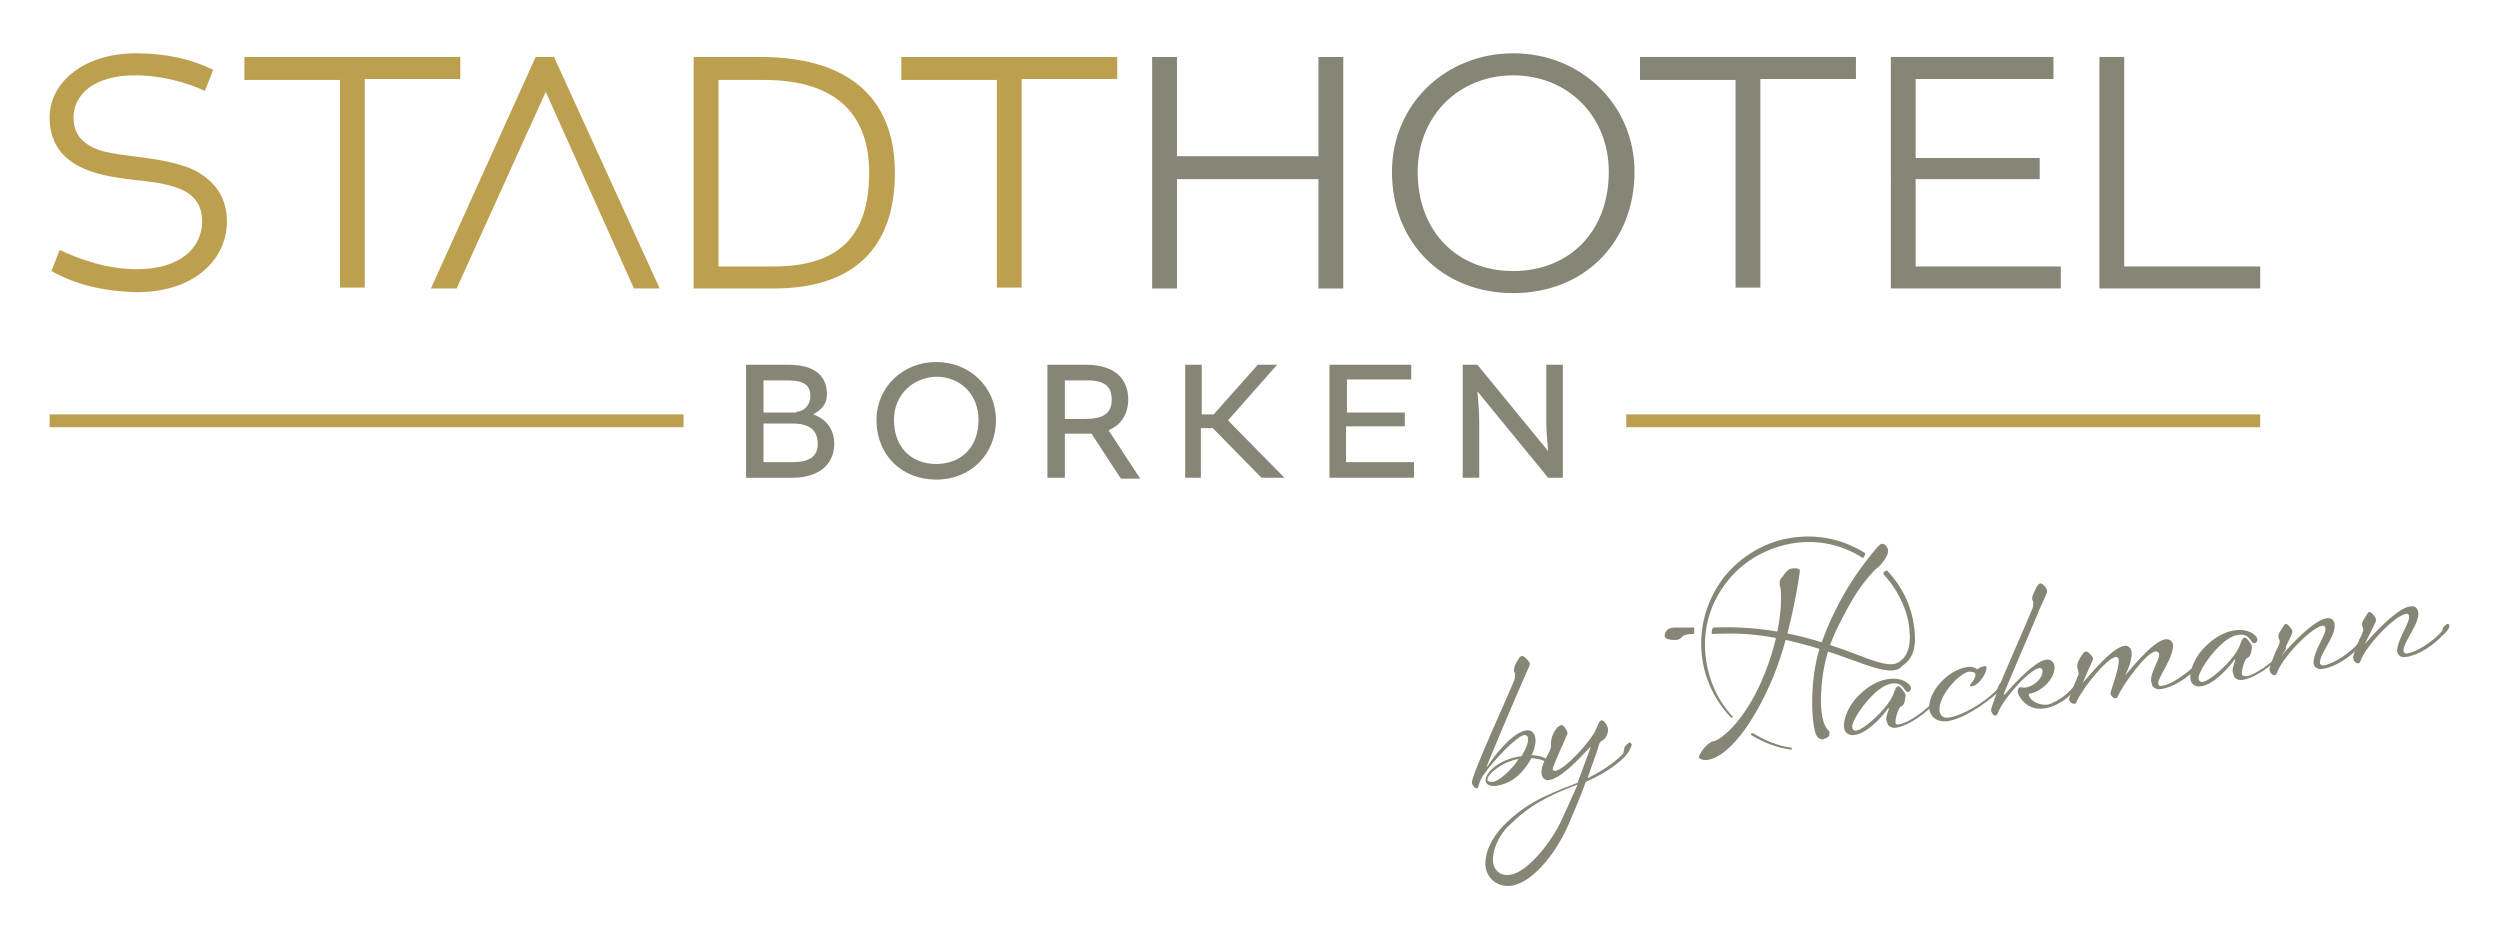 <?xml version="1.0" encoding="UTF-8"?>
<svg xmlns="http://www.w3.org/2000/svg" xmlns:xlink="http://www.w3.org/1999/xlink" version="1.1" id="Ebene_1" x="0px" y="0px" viewBox="0 0 272.1 102" style="enable-background:new 0 0 272.1 102;" xml:space="preserve">
<style type="text/css">
	.st0{fill:#BDA04F;}
	.st1{fill:#878575;}
</style>
<g>
	<polygon class="st0" points="60.3,6.2 58.3,6.2 46.9,31.4 49.7,31.4 59.4,10 69,31.4 71.8,31.4  "></polygon>
	<path class="st0" d="M5.6,29.5l0.9-2.3c2.1,1,5.1,2.1,8.4,2.1c4.8,0,7.1-2.4,7.1-5.2c0-1.5-0.6-2.6-1.9-3.3c-1.1-0.6-3-1-5.4-1.2   c-2.6-0.3-4.6-0.7-6.1-1.5c-2.3-1.2-3.2-3.1-3.2-5.3c0-3.9,3.8-7,9.4-7c3.4,0,6.2,0.7,8.4,1.8l-0.9,2.3c-1.9-0.9-4.7-1.7-7.6-1.7   c-4.6,0-6.7,2.2-6.7,4.6c0,1.3,0.5,2.4,2,3.2c1.1,0.6,2.9,0.8,5.2,1.1c2.5,0.3,4.8,0.8,6.1,1.5c2.2,1.2,3.4,3,3.4,5.5   c0,4.1-3.5,7.7-9.8,7.7C11,31.7,8.1,30.9,5.6,29.5z"></path>
	<path class="st0" d="M37,8.7H26.6V6.2h23.5v2.4H39.7v22.7H37V8.7z"></path>
	<path class="st0" d="M82.7,6.2c10.8,0,14.7,5.5,14.7,12.6c0,8.4-4.7,12.6-13.2,12.6h-8.7V6.2H82.7z M78.2,29h6   c7,0,10.4-3.2,10.4-10.2c0-5.7-2.9-10.1-11.5-10.1h-4.9V29z"></path>
	<path class="st0" d="M108.5,8.7H98.1V6.2h23.5v2.4h-10.4v22.7h-2.7V8.7z"></path>
	<g>
		<path class="st1" d="M128.1,6.2V17h15.4V6.2h2.7v25.2h-2.7V19.5h-15.4v11.9h-2.7V6.2H128.1z"></path>
		<path class="st1" d="M177.9,18.7c0,7.6-5.4,13.2-13.2,13.2s-13.2-5.6-13.2-13.2c0-7.3,5.8-12.9,13.2-12.9    C172.1,5.8,177.9,11.4,177.9,18.7z M154.3,18.7c0,6.6,4.4,10.8,10.4,10.8c6,0,10.4-4.2,10.4-10.8c0-6.1-4.5-10.5-10.4-10.5    C158.8,8.2,154.3,12.6,154.3,18.7z"></path>
		<path class="st1" d="M188.9,8.7h-10.4V6.2H202v2.4h-10.4v22.7h-2.7V8.7z"></path>
		<path class="st1" d="M208.5,19.6V29h15.8v2.4h-18.5V6.2h17.7v2.4h-15v8.6H222v2.3H208.5z"></path>
		<path class="st1" d="M231.2,6.2V29H246v2.4h-17.5V6.2H231.2z"></path>
	</g>
	<g>
		<g>
			<path class="st1" d="M88.5,45.1c1.4,0.5,2.3,1.6,2.3,3.2c0,2.1-1.5,3.7-4.6,3.7h-5V39.7h4.6c3.1,0,4.2,1.4,4.2,3.2     C90,43.6,89.8,44.4,88.5,45.1L88.5,45.1z M86.7,44.8c0.8,0,1.5-0.7,1.5-1.7c0-1.1-0.6-1.7-2.5-1.7h-2.6v3.5H86.7z M83.1,46.1v4.2     h3.1c1.9,0,2.8-0.6,2.8-2c0-1.3-0.7-2.2-2.7-2.2H83.1z"></path>
			<path class="st1" d="M108.4,45.7c0,3.7-2.7,6.5-6.5,6.5c-3.7,0-6.5-2.6-6.5-6.5c0-3.6,2.9-6.3,6.5-6.3     C105.6,39.4,108.4,42.2,108.4,45.7z M97.3,45.7c0,3.1,2,4.8,4.6,4.8c2.6,0,4.6-1.7,4.6-4.8c0-2.8-2-4.7-4.6-4.7     C99.3,41.1,97.3,43,97.3,45.7z"></path>
			<path class="st1" d="M114,39.7h4.2c3.2,0,4.6,1.6,4.6,3.8c0,1.3-0.6,2.7-2.1,3.3v0.1l3.4,5.2H122l-3.2-4.9h-2.9V52H114V39.7z      M118,45.6c2.1,0,3-0.6,3-2.1c0-1.3-0.6-2.1-2.7-2.1h-2.4v4.2H118z"></path>
			<path class="st1" d="M130.8,39.7v5.4h1.3l4.8-5.4h2.1l-5.3,6v0.1l6.1,6.2h-2.5l-5.3-5.4h-1.3V52H129V39.7H130.8z"></path>
			<path class="st1" d="M146.5,46.4v3.9h7.4V52h-9.2V39.7h8.9v1.6h-7v3.6h6.3v1.5H146.5z"></path>
			<path class="st1" d="M168.3,39.7h1.8V52h-1.6l-7.7-9.4h0c0,0,0.2,2.1,0.2,3.1V52h-1.8V39.7h1.6l7.7,9.4h0c0,0-0.2-2.2-0.2-2.9     V39.7z"></path>
		</g>
	</g>
	<rect x="5.4" y="45.1" class="st0" width="69" height="1.4"></rect>
	<rect x="177" y="45.1" class="st0" width="69" height="1.4"></rect>
	<g>
		<g>
			<path class="st1" d="M166.1,79.5c0.5-0.1,0.9,0.2,1,0.8c0.1,0.5-0.1,1.3-0.4,1.9c0.6,0,1,0.1,1.4,0.3c0.5,0.2,0.8,0.7,0.9,0.9     c0,0,0,0.2-0.1,0.2c-0.2,0-0.6-0.5-0.6-0.5c0,0,0-0.1,0-0.1c0,0,0-0.1-0.1-0.1c-0.5-0.3-0.9-0.3-1.5-0.4c-0.8,1.4-1.9,2.7-3.7,3     c-0.4,0.1-1.2,0.1-1.3-0.5c-0.1-0.9,1.5-2.4,3.9-2.7c0.5-0.8,0.8-1.6,0.7-2c0-0.2-0.2-0.3-0.4-0.3c-0.8,0.1-3.3,2.7-4.4,4.3     c-0.4,0.5-0.6,1.3-0.6,1.3c0,0.1-0.1,0.2-0.2,0.2c-0.2,0-0.5-0.4-0.5-0.6c-0.1-0.7,3.9-9.4,4.5-10.9c0.2-0.4,0.2-0.6,0.2-0.9     c0-0.1,0-0.1-0.1-0.3c-0.1-0.4,0.2-1,0.5-1.4c0.1-0.2,0.2-0.3,0.4-0.3c0.2,0,0.7,0.5,0.8,0.8c0,0.1,0,0.3-0.1,0.4     c-1.2,2.7-4.6,10.7-4.6,10.9c0,0,0,0,0.1-0.1C162.8,82,164.7,79.7,166.1,79.5z M165.3,82.6c-1.8,0.3-3.5,1.7-3.4,2.3     c0,0.2,0.4,0.2,0.6,0.2C163.2,85,164.6,83.7,165.3,82.6z"></path>
			<path class="st1" d="M169.4,79.3c0.1-0.2,0.4-0.3,0.5-0.4c0.3,0,0.6,0.5,0.7,0.8c0,0.1,0,0.3-0.1,0.4c-0.2,0.5-1.5,3.3-1.5,3.6     c0,0.2,0.2,0.2,0.3,0.2c1.1-0.2,3.9-3.3,4.4-4.5c0.2-0.5,0.4-1,0.6-1c0.3,0,0.7,0.6,0.7,0.9c0.1,0.4-0.2,1.1-0.6,1.3     c-0.3,0.1-0.4,0.5-0.5,0.9c-0.1,0.4-0.9,2.5-1.1,3.2c2.2-1.1,3.3-2.1,3.8-2.6c0.2-0.2,0.1-0.7,0.3-0.9c0.2-0.2,0.4-0.4,0.5-0.4     c0.1,0,0.1,0.1,0.2,0.2c0,0.2-0.3,0.9-0.8,1.4c-0.5,0.5-1.7,1.6-4.2,2.7c-0.5,1.4-1.3,3.3-2,4.9c-1.4,3.1-3.9,6.1-6.1,6.4     c-1.4,0.2-2.6-0.7-2.8-2c-0.2-1.4,0.6-3.2,2-4.6c2.1-2.1,4-3.1,8-4.6c0.6-1.6,1-2.7,1.4-3.8c0-0.1,0-0.1,0-0.1     c-0.1,0-2.9,3.4-4.5,3.6c-0.4,0.1-0.7-0.2-0.8-0.6c-0.2-1.3,1.1-2.4,1-3.2C168.8,80.2,169.1,79.7,169.4,79.3z M162.5,93.8     c0.1,1,0.9,1.6,1.9,1.4c1.6-0.2,4.1-3,5.4-5.6c0.6-1.3,1.3-2.8,1.9-4.2c-3.3,1.2-5.4,2.4-7.4,4.4C163,91,162.4,92.7,162.5,93.8z"></path>
			<path class="st1" d="M205.6,77.1l-0.1,0c-0.7,1-2.4,2.8-3.7,2.9c-0.6,0.1-1.1-0.3-1.1-0.9c-0.1-1,0.7-2.6,1.7-3.5     c1-1,2.2-1.6,3.2-1.7c1.2-0.2,2.3,0.4,2.4,1c0,0.1-0.1,0.4-0.3,0.4c-0.5,0.1-0.4-1.1-1.8-0.9c-0.7,0.1-1.5,0.6-2.5,1.7     c-1.1,1.2-1.9,2.7-1.8,3c0,0.3,0.2,0.5,0.5,0.4c0.7-0.1,2.5-1.7,3.3-2.8c0.6-0.8,0.7-1.2,0.8-1.5c0.1-0.2,0.2-0.5,0.4-0.5     c0.3,0,0.7,0.7,0.8,0.9c0,0.4-0.1,1.2-0.5,1.3c-0.2,0-0.6,1.1-0.6,1.7c0,0.3,0.3,0.3,0.5,0.2c0.9-0.1,2.8-1.5,3.5-2.3     c0.2-0.2,0-0.4,0.2-0.6c0.2-0.2,0.4-0.3,0.5-0.4c0.1,0,0.1,0.1,0.1,0.2c0.1,0.6-2.8,3.2-4.7,3.5c-0.5,0.1-1-0.2-1-0.6     C205.2,78.3,205.3,78,205.6,77.1z"></path>
			<path class="st1" d="M216,72.5c0.1,0,0.2,0,0.2,0.1c0.1,0.6-0.8,2-1.6,2.1c-0.1,0-0.2,0-0.2-0.1c0-0.1,0.7-0.8,0.6-1.2     c0-0.2-0.2-0.3-0.7-0.3c-1.1,0.2-3.4,2.7-3.2,4.3c0.1,0.5,0.4,0.8,1,0.7c1.5-0.2,4-1.7,5.2-3c0.2-0.2,0.1-0.3,0.3-0.6     c0.2-0.2,0.3-0.3,0.4-0.3c0.1,0,0.2,0.1,0.2,0.2c0,0.2-0.3,0.6-0.8,1c-1.3,1.2-3.8,2.9-5.5,3.1c-0.9,0.1-1.7-0.3-1.9-1.2     c-0.3-1.9,2-4.4,4.1-4.7c0.5-0.1,1,0.1,1.1,0.3C215.3,72.7,215.6,72.6,216,72.5z"></path>
			<path class="st1" d="M226,74.3c0.1-0.2,0-0.4,0.1-0.6c0.2-0.2,0.3-0.4,0.4-0.4c0,0,0.2,0,0.2,0.1c0,0.2-0.2,0.7-0.6,1.3     c-0.7,1.1-2.1,2.2-3.6,2.4c-1.8,0.3-2.8-1.2-2.9-1.8c0-0.2,0.1-0.5,0.3-0.5c0.2,0,0.5,0.1,0.7,0c0.7-0.1,1.8-1,1.7-1.8     c0-0.2-0.2-0.3-0.3-0.3c-1.2,0.2-4,3.4-4.6,5c0,0.1-0.2,0.2-0.2,0.2c-0.2,0-0.4-0.2-0.5-0.6c0-0.2,0.5-1.5,0.8-2.4     c0.3-0.8,3.5-8.1,3.6-8.4c0.2-0.4,0.2-0.6,0.2-0.9c0-0.1,0-0.1-0.1-0.3c-0.1-0.4,0.2-0.8,0.4-1.3c0.1-0.2,0.3-0.5,0.5-0.5     c0.2,0,0.7,0.5,0.7,0.8c0,0.1,0,0.3-0.1,0.4c-0.1,0.3-0.7,1.5-1,2.3c-1.4,3.3-3.5,8.2-3.6,8.5c0,0,0,0.1,0.1,0.1     c0,0,3-3.6,4.5-3.8c0.4-0.1,0.8,0.2,0.9,0.6c0.2,1.4-1.4,2.9-2.7,3.1c-0.1,0-0.1,0.1-0.1,0.1c0.1,0.6,1,1.2,2.1,1.1     C224.1,76.3,225.3,75.4,226,74.3z"></path>
			<path class="st1" d="M235,71.2c0-0.2-0.2-0.3-0.4-0.3c-1,0.1-3.6,3.7-4.1,4.9c0,0.1-0.2,0.2-0.2,0.2c-0.3,0-0.5-0.2-0.6-0.5     c0-0.3,1-2.8,0.9-3.7c0-0.2-0.2-0.3-0.3-0.3c-1,0.1-3.7,3.5-4.3,4.9c0,0.1-0.1,0.2-0.2,0.2c-0.4,0-0.6-0.3-0.6-0.5     c0-0.2,0.7-2,0.9-2.3c0.1-0.3,0.2-0.4,0.1-0.7c0-0.2-0.1-0.3-0.1-0.4c-0.1-0.4,0.2-1,0.5-1.4c0.1-0.2,0.2-0.3,0.4-0.4     c0.3,0,0.7,0.5,0.8,0.7c0,0.1,0,0.3-0.1,0.4c-1.1,2.5-1,2.3-1,2.3c0,0.1,3-3.8,4.5-4c0.4-0.1,0.7,0.2,0.8,0.6     c0.1,0.7-0.3,1.8-0.6,2.4c0,0-0.1,0.2-0.1,0.2c0,0.1,2.8-3.6,4.3-3.9c0.4-0.1,0.8,0.1,0.9,0.5c0.2,1.3-1.7,3.7-1.6,4.3     c0,0.3,0.4,0.3,0.6,0.2c0.8-0.1,2.7-1.4,3.5-2.3c0.2-0.2,0.1-0.4,0.3-0.6c0.2-0.2,0.3-0.3,0.4-0.3c0.1,0,0.2,0,0.2,0.2     c0,0.2-0.2,0.6-0.7,1c-1,1.1-2.6,2.2-4,2.4c-0.5,0.1-1-0.2-1-0.6C233.8,73.5,235.1,71.8,235,71.2z"></path>
			<path class="st1" d="M243.3,71.8l-0.1,0c-0.7,1-2.4,2.8-3.7,2.9c-0.6,0.1-1.1-0.3-1.1-0.9c-0.1-1,0.7-2.6,1.7-3.5     c1-1,2.2-1.6,3.2-1.7c1.2-0.2,2.3,0.4,2.4,1c0,0.1-0.1,0.4-0.3,0.4c-0.5,0.1-0.4-1.1-1.8-0.9c-0.7,0.1-1.5,0.6-2.5,1.7     c-1.1,1.2-1.9,2.7-1.8,3c0,0.3,0.2,0.5,0.5,0.4c0.7-0.1,2.5-1.7,3.3-2.8c0.6-0.8,0.7-1.2,0.8-1.5c0.1-0.2,0.2-0.5,0.4-0.5     c0.3,0,0.7,0.7,0.8,0.9c0,0.4-0.1,1.2-0.5,1.3c-0.2,0-0.6,1.1-0.6,1.7c0,0.3,0.3,0.3,0.5,0.3c0.9-0.1,2.8-1.5,3.5-2.3     c0.2-0.2,0-0.4,0.2-0.6c0.2-0.2,0.4-0.3,0.5-0.4c0.1,0,0.1,0.1,0.1,0.2c0.1,0.6-2.8,3.2-4.7,3.5c-0.5,0.1-1-0.2-1-0.6     C242.9,73,243,72.7,243.3,71.8z"></path>
			<path class="st1" d="M253.1,68.4c0-0.2-0.1-0.3-0.3-0.3c-1.3,0.2-4.5,3.6-5,5.2c0,0.1-0.2,0.2-0.2,0.2c-0.3,0-0.5-0.2-0.6-0.6     c0-0.3,0.7-2.1,0.9-2.4c0.1-0.3,0.3-0.6,0.2-0.8c0-0.1-0.1-0.2-0.1-0.3c-0.1-0.4,0.2-0.7,0.5-1.2c0.1-0.2,0.2-0.3,0.3-0.3     c0.2,0,0.7,0.6,0.7,0.8c0,0.1,0,0.3-0.1,0.4c-0.1,0.3-1,2-1.1,2.3c0.9-1.1,3.5-3.9,4.9-4.1c0.6-0.1,0.8,0.2,0.9,0.6     c0.2,1.3-1.7,3.3-1.6,4.3c0,0.1,0.2,0.3,0.5,0.2c1.1-0.2,2.8-1.4,3.6-2.3c0.2-0.2,0.1-0.4,0.3-0.6c0.2-0.2,0.3-0.3,0.4-0.3     c0.1,0,0.2,0.1,0.2,0.2c0,0.2-0.2,0.6-0.7,1c-1,1.1-2.6,2.2-4,2.4c-0.5,0.1-0.9-0.1-1-0.6C251.8,70.8,253.2,69.1,253.1,68.4z"></path>
			<path class="st1" d="M262.2,67.1c0-0.2-0.1-0.3-0.3-0.3c-1.3,0.2-4.5,3.6-5,5.2c0,0.1-0.2,0.2-0.2,0.2c-0.3,0-0.5-0.2-0.6-0.6     c0-0.3,0.7-2.1,0.9-2.4c0.1-0.3,0.3-0.6,0.2-0.8c0-0.1-0.1-0.2-0.1-0.3c-0.1-0.4,0.2-0.7,0.5-1.2c0.1-0.2,0.2-0.3,0.3-0.3     c0.2,0,0.7,0.6,0.7,0.8c0,0.1,0,0.3-0.1,0.4c-0.1,0.3-1,2-1.1,2.3c0.9-1.1,3.5-3.9,4.9-4.1c0.6-0.1,0.8,0.2,0.9,0.6     c0.2,1.3-1.7,3.3-1.6,4.3c0,0.1,0.2,0.3,0.5,0.2c1.1-0.2,2.8-1.4,3.6-2.3c0.2-0.2,0.1-0.4,0.3-0.6c0.2-0.2,0.3-0.3,0.4-0.3     c0.1,0,0.2,0.1,0.2,0.2c0,0.2-0.2,0.6-0.7,1c-1,1.1-2.6,2.2-4,2.4c-0.5,0.1-0.9-0.1-1-0.6C260.9,69.6,262.3,67.8,262.2,67.1z"></path>
		</g>
		<g>
			<path class="st1" d="M195,81.6C194.9,81.6,194.9,81.6,195,81.6c-1.6-0.2-3.1-0.8-4.4-1.6c0,0,0-0.1,0-0.1l0-0.1c0,0,0,0,0.1,0     c0,0,0,0,0.1,0c1.3,0.8,2.7,1.4,4.3,1.6l0,0C195,81.4,195,81.5,195,81.6C195,81.5,195,81.6,195,81.6z"></path>
			<path class="st1" d="M188.4,78.1C188.3,78.1,188.3,78.1,188.4,78.1L188.4,78.1c-4-4.2-4.3-10.5-0.9-15.1c1.6-2.1,4-3.7,6.6-4.3     l0,0l0,0c3.1-0.7,6.2-0.2,8.9,1.5c0,0,0,0,0,0.1c0,0,0,0,0,0.1c-0.1,0.1-0.1,0.2-0.2,0.3c0,0-0.1,0.1-0.1,0     c-2.5-1.6-5.5-2.1-8.4-1.4l0,0c-2.5,0.6-4.8,2-6.4,4.1c-1.7,2.2-2.5,4.8-2.3,7.6c0.2,2.6,1.2,5.1,3,7c0,0,0,0.1,0,0.1L188.4,78.1     C188.4,78.1,188.4,78.1,188.4,78.1z"></path>
			<path class="st1" d="M206.4,72.9c-1.1,0.3-2.7-0.3-4.9-1.1c-8.4-3.1-12.3-2.9-15.1-2.8c0,0,0,0-0.1,0c0,0,0,0,0-0.1     c0-0.1,0-0.3,0.1-0.5c0,0,0-0.1,0.1-0.1l0,0c6.8-0.3,12,1.6,15.5,2.9c2.3,0.9,3.8,1.4,4.6,0.9c1.2-0.7,1.5-2.2,1.1-4.5     c-0.4-1.8-1.3-3.6-2.7-5.1c0,0,0,0,0-0.1c0,0,0,0,0-0.1c0.1-0.1,0.2-0.1,0.3-0.2c0,0,0.1,0,0.1,0c1.5,1.6,2.4,3.4,2.8,5.3     c0.5,2.7,0.2,4.2-1.2,5.1C206.8,72.8,206.6,72.8,206.4,72.9z"></path>
			<path class="st1" d="M182.7,69.6c-0.2,0.1-1.4,0.1-1.5-0.3c-0.1-0.3,0.2-0.8,0.5-0.9c0.1,0,0.3-0.1,0.5-0.1c0.3,0,1.1,0,2.1,0     c0,0,0,0,0.1,0c0,0,0,0,0,0.1c0,0.2,0,0.4,0,0.5c0,0,0,0.1-0.1,0.1c-0.6,0-0.8,0.1-0.8,0.1c-0.2,0-0.3,0.1-0.4,0.2l0,0l0,0     C183,69.4,182.9,69.5,182.7,69.6C182.7,69.6,182.7,69.6,182.7,69.6z"></path>
			<path class="st1" d="M185.9,82.7c-0.5,0.1-1-0.1-1-0.3c0-0.1,0.2-0.5,0.5-0.9c0.2-0.2,0.6-0.7,1-0.8c0.9-0.1,3.4-2.2,5.3-6.5     c2.4-5.5,2.2-9.5,2.1-10.1c0-0.2-0.1-0.3-0.1-0.4l0,0c0,0,0-0.1,0-0.1c0-0.3,0-0.5,0.2-0.7c0,0,0-0.1,0.1-0.1     c0.3-0.5,0.6-0.8,0.9-0.9c0,0,0.9-0.2,1,0.2c0,0.2-1,7.5-3.3,12.5C190.2,79.9,187.7,82.4,185.9,82.7z"></path>
			<path class="st1" d="M198.6,80.4c-0.2,0.1-0.3,0.1-0.5,0c-0.1,0-0.2-0.1-0.3-0.2c-0.6-0.6-1-5.8,0.3-9.8c2-5.8,5-9.4,6.2-10.8     c0,0,0.3-0.4,0.5-0.4c0.3-0.1,0.6,0.3,0.7,0.6c0,0.2,0,0.5-0.2,0.8c-0.3,0.6-0.8,1.1-1.1,1.3c-0.1,0.1-1.6,1.5-3,4.1     c-1.4,2.6-2.8,5-3,9.6c-0.1,3,0.6,3.7,0.8,3.9c0.1,0.1,0.2,0.2,0.1,0.3C199.2,80.1,198.9,80.3,198.6,80.4z"></path>
		</g>
	</g>
</g>
</svg>
